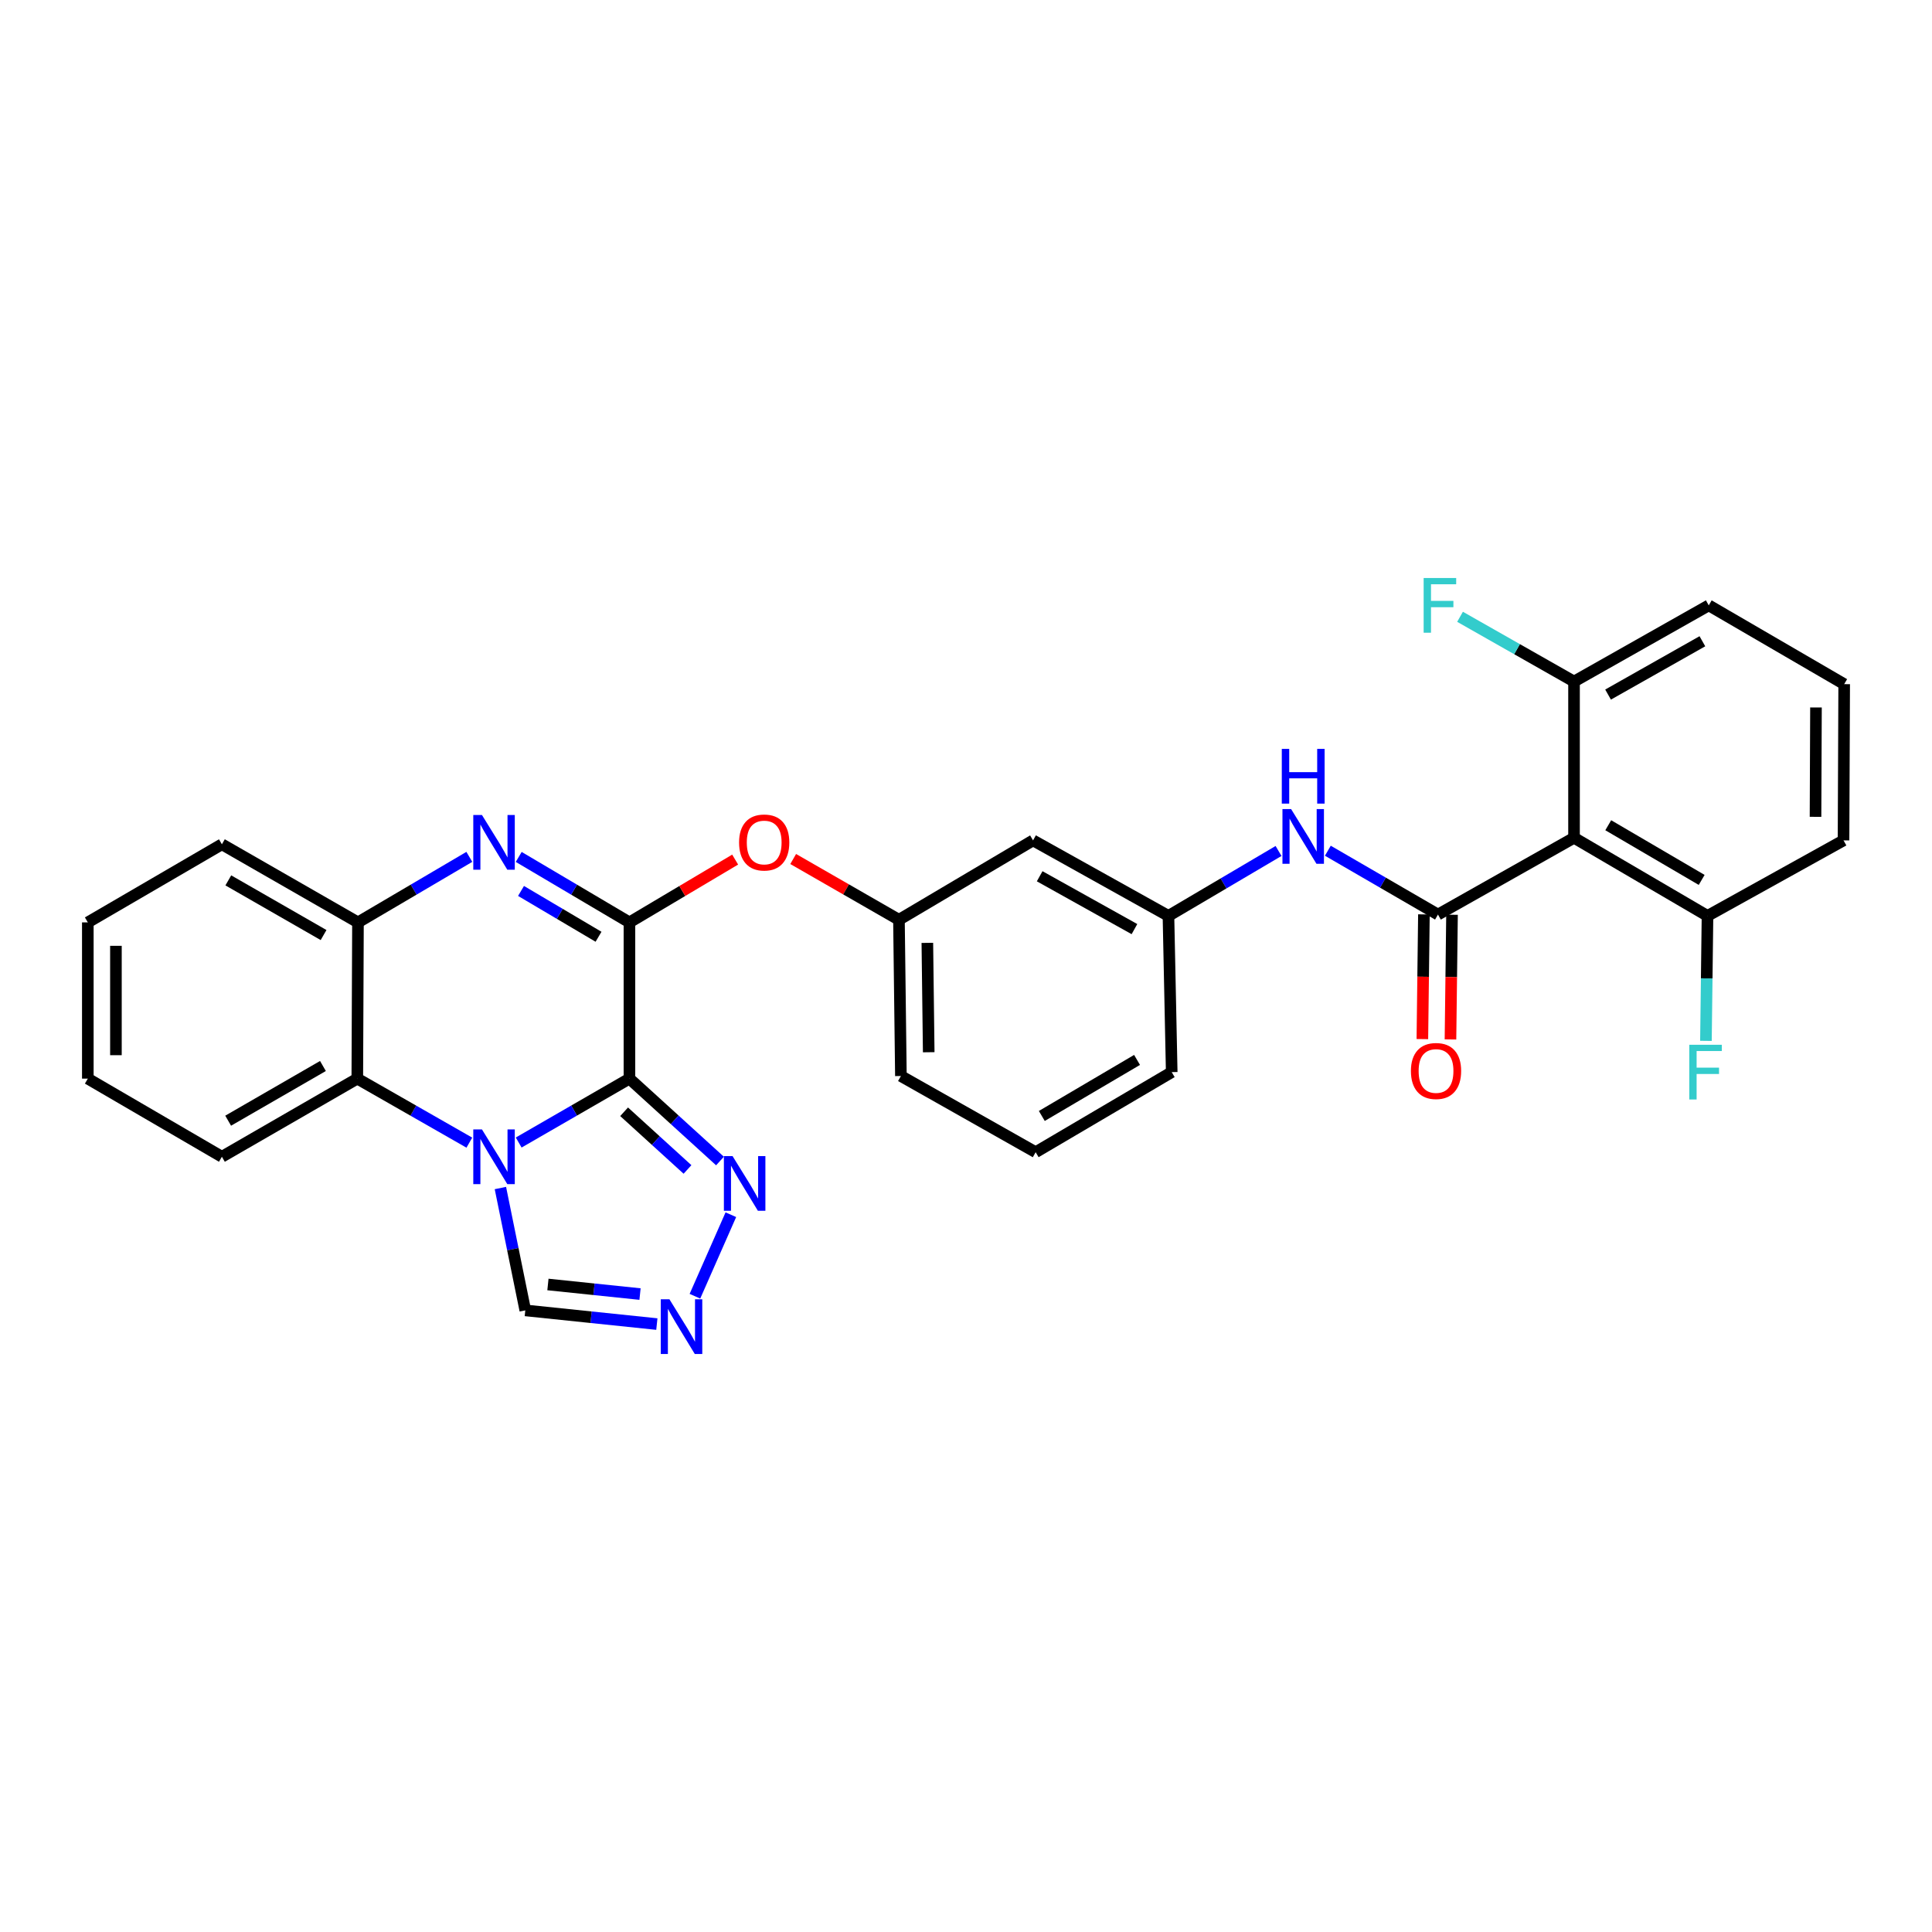 <?xml version='1.0' encoding='iso-8859-1'?>
<svg version='1.1' baseProfile='full'
              xmlns='http://www.w3.org/2000/svg'
                      xmlns:rdkit='http://www.rdkit.org/xml'
                      xmlns:xlink='http://www.w3.org/1999/xlink'
                  xml:space='preserve'
width='1000px' height='1000px' viewBox='0 0 1000 1000'>
<!-- END OF HEADER -->
<rect style='opacity:1.0;fill:#FFFFFF;stroke:none' width='1000' height='1000' x='0' y='0'> </rect>
<path class='bond-0' d='M 325.797,558.294 L 297.135,574.833' style='fill:none;fill-rule:evenodd;stroke:#000000;stroke-width:6px;stroke-linecap:butt;stroke-linejoin:miter;stroke-opacity:1' />
<path class='bond-0' d='M 297.135,574.833 L 268.474,591.371' style='fill:none;fill-rule:evenodd;stroke:#0000FF;stroke-width:6px;stroke-linecap:butt;stroke-linejoin:miter;stroke-opacity:1' />
<path class='bond-1' d='M 325.797,558.294 L 325.797,477.427' style='fill:none;fill-rule:evenodd;stroke:#000000;stroke-width:6px;stroke-linecap:butt;stroke-linejoin:miter;stroke-opacity:1' />
<path class='bond-4' d='M 325.797,558.294 L 349.233,579.618' style='fill:none;fill-rule:evenodd;stroke:#000000;stroke-width:6px;stroke-linecap:butt;stroke-linejoin:miter;stroke-opacity:1' />
<path class='bond-4' d='M 349.233,579.618 L 372.669,600.942' style='fill:none;fill-rule:evenodd;stroke:#0000FF;stroke-width:6px;stroke-linecap:butt;stroke-linejoin:miter;stroke-opacity:1' />
<path class='bond-4' d='M 323.037,575.451 L 339.442,590.378' style='fill:none;fill-rule:evenodd;stroke:#000000;stroke-width:6px;stroke-linecap:butt;stroke-linejoin:miter;stroke-opacity:1' />
<path class='bond-4' d='M 339.442,590.378 L 355.848,605.304' style='fill:none;fill-rule:evenodd;stroke:#0000FF;stroke-width:6px;stroke-linecap:butt;stroke-linejoin:miter;stroke-opacity:1' />
<path class='bond-6' d='M 242.933,591.434 L 213.936,574.864' style='fill:none;fill-rule:evenodd;stroke:#0000FF;stroke-width:6px;stroke-linecap:butt;stroke-linejoin:miter;stroke-opacity:1' />
<path class='bond-6' d='M 213.936,574.864 L 184.939,558.294' style='fill:none;fill-rule:evenodd;stroke:#000000;stroke-width:6px;stroke-linecap:butt;stroke-linejoin:miter;stroke-opacity:1' />
<path class='bond-9' d='M 259.005,614.924 L 265.448,646.588' style='fill:none;fill-rule:evenodd;stroke:#0000FF;stroke-width:6px;stroke-linecap:butt;stroke-linejoin:miter;stroke-opacity:1' />
<path class='bond-9' d='M 265.448,646.588 L 271.891,678.252' style='fill:none;fill-rule:evenodd;stroke:#000000;stroke-width:6px;stroke-linecap:butt;stroke-linejoin:miter;stroke-opacity:1' />
<path class='bond-2' d='M 325.797,477.427 L 297.141,460.486' style='fill:none;fill-rule:evenodd;stroke:#000000;stroke-width:6px;stroke-linecap:butt;stroke-linejoin:miter;stroke-opacity:1' />
<path class='bond-2' d='M 297.141,460.486 L 268.486,443.545' style='fill:none;fill-rule:evenodd;stroke:#0000FF;stroke-width:6px;stroke-linecap:butt;stroke-linejoin:miter;stroke-opacity:1' />
<path class='bond-2' d='M 309.797,484.868 L 289.738,473.009' style='fill:none;fill-rule:evenodd;stroke:#000000;stroke-width:6px;stroke-linecap:butt;stroke-linejoin:miter;stroke-opacity:1' />
<path class='bond-2' d='M 289.738,473.009 L 269.68,461.15' style='fill:none;fill-rule:evenodd;stroke:#0000FF;stroke-width:6px;stroke-linecap:butt;stroke-linejoin:miter;stroke-opacity:1' />
<path class='bond-11' d='M 325.797,477.427 L 353.155,461.174' style='fill:none;fill-rule:evenodd;stroke:#000000;stroke-width:6px;stroke-linecap:butt;stroke-linejoin:miter;stroke-opacity:1' />
<path class='bond-11' d='M 353.155,461.174 L 380.514,444.92' style='fill:none;fill-rule:evenodd;stroke:#FF0000;stroke-width:6px;stroke-linecap:butt;stroke-linejoin:miter;stroke-opacity:1' />
<path class='bond-8' d='M 242.928,443.513 L 214.107,460.47' style='fill:none;fill-rule:evenodd;stroke:#0000FF;stroke-width:6px;stroke-linecap:butt;stroke-linejoin:miter;stroke-opacity:1' />
<path class='bond-8' d='M 214.107,460.47 L 185.286,477.427' style='fill:none;fill-rule:evenodd;stroke:#000000;stroke-width:6px;stroke-linecap:butt;stroke-linejoin:miter;stroke-opacity:1' />
<path class='bond-3' d='M 744.289,473.379 L 715.79,456.856' style='fill:none;fill-rule:evenodd;stroke:#000000;stroke-width:6px;stroke-linecap:butt;stroke-linejoin:miter;stroke-opacity:1' />
<path class='bond-3' d='M 715.79,456.856 L 687.291,440.333' style='fill:none;fill-rule:evenodd;stroke:#0000FF;stroke-width:6px;stroke-linecap:butt;stroke-linejoin:miter;stroke-opacity:1' />
<path class='bond-5' d='M 744.289,473.379 L 814.714,433.632' style='fill:none;fill-rule:evenodd;stroke:#000000;stroke-width:6px;stroke-linecap:butt;stroke-linejoin:miter;stroke-opacity:1' />
<path class='bond-12' d='M 737.016,473.288 L 736.616,505.559' style='fill:none;fill-rule:evenodd;stroke:#000000;stroke-width:6px;stroke-linecap:butt;stroke-linejoin:miter;stroke-opacity:1' />
<path class='bond-12' d='M 736.616,505.559 L 736.216,537.829' style='fill:none;fill-rule:evenodd;stroke:#FF0000;stroke-width:6px;stroke-linecap:butt;stroke-linejoin:miter;stroke-opacity:1' />
<path class='bond-12' d='M 751.562,473.469 L 751.162,505.739' style='fill:none;fill-rule:evenodd;stroke:#000000;stroke-width:6px;stroke-linecap:butt;stroke-linejoin:miter;stroke-opacity:1' />
<path class='bond-12' d='M 751.162,505.739 L 750.762,538.009' style='fill:none;fill-rule:evenodd;stroke:#FF0000;stroke-width:6px;stroke-linecap:butt;stroke-linejoin:miter;stroke-opacity:1' />
<path class='bond-7' d='M 378.291,628.732 L 359.696,670.923' style='fill:none;fill-rule:evenodd;stroke:#0000FF;stroke-width:6px;stroke-linecap:butt;stroke-linejoin:miter;stroke-opacity:1' />
<path class='bond-13' d='M 814.714,433.632 L 883.797,474.065' style='fill:none;fill-rule:evenodd;stroke:#000000;stroke-width:6px;stroke-linecap:butt;stroke-linejoin:miter;stroke-opacity:1' />
<path class='bond-13' d='M 832.425,427.142 L 880.783,455.446' style='fill:none;fill-rule:evenodd;stroke:#000000;stroke-width:6px;stroke-linecap:butt;stroke-linejoin:miter;stroke-opacity:1' />
<path class='bond-14' d='M 814.714,433.632 L 814.714,352.766' style='fill:none;fill-rule:evenodd;stroke:#000000;stroke-width:6px;stroke-linecap:butt;stroke-linejoin:miter;stroke-opacity:1' />
<path class='bond-20' d='M 184.939,558.294 L 114.853,598.736' style='fill:none;fill-rule:evenodd;stroke:#000000;stroke-width:6px;stroke-linecap:butt;stroke-linejoin:miter;stroke-opacity:1' />
<path class='bond-20' d='M 167.155,551.76 L 118.095,580.069' style='fill:none;fill-rule:evenodd;stroke:#000000;stroke-width:6px;stroke-linecap:butt;stroke-linejoin:miter;stroke-opacity:1' />
<path class='bond-31' d='M 184.939,558.294 L 185.286,477.427' style='fill:none;fill-rule:evenodd;stroke:#000000;stroke-width:6px;stroke-linecap:butt;stroke-linejoin:miter;stroke-opacity:1' />
<path class='bond-30' d='M 339.985,685.337 L 305.938,681.795' style='fill:none;fill-rule:evenodd;stroke:#0000FF;stroke-width:6px;stroke-linecap:butt;stroke-linejoin:miter;stroke-opacity:1' />
<path class='bond-30' d='M 305.938,681.795 L 271.891,678.252' style='fill:none;fill-rule:evenodd;stroke:#000000;stroke-width:6px;stroke-linecap:butt;stroke-linejoin:miter;stroke-opacity:1' />
<path class='bond-30' d='M 331.276,669.805 L 307.443,667.325' style='fill:none;fill-rule:evenodd;stroke:#0000FF;stroke-width:6px;stroke-linecap:butt;stroke-linejoin:miter;stroke-opacity:1' />
<path class='bond-30' d='M 307.443,667.325 L 283.61,664.846' style='fill:none;fill-rule:evenodd;stroke:#000000;stroke-width:6px;stroke-linecap:butt;stroke-linejoin:miter;stroke-opacity:1' />
<path class='bond-21' d='M 185.286,477.427 L 114.853,437.002' style='fill:none;fill-rule:evenodd;stroke:#000000;stroke-width:6px;stroke-linecap:butt;stroke-linejoin:miter;stroke-opacity:1' />
<path class='bond-21' d='M 167.48,483.981 L 118.177,455.683' style='fill:none;fill-rule:evenodd;stroke:#000000;stroke-width:6px;stroke-linecap:butt;stroke-linejoin:miter;stroke-opacity:1' />
<path class='bond-10' d='M 661.771,440.464 L 633.28,457.265' style='fill:none;fill-rule:evenodd;stroke:#0000FF;stroke-width:6px;stroke-linecap:butt;stroke-linejoin:miter;stroke-opacity:1' />
<path class='bond-10' d='M 633.28,457.265 L 604.789,474.065' style='fill:none;fill-rule:evenodd;stroke:#000000;stroke-width:6px;stroke-linecap:butt;stroke-linejoin:miter;stroke-opacity:1' />
<path class='bond-16' d='M 410.554,444.619 L 437.925,460.348' style='fill:none;fill-rule:evenodd;stroke:#FF0000;stroke-width:6px;stroke-linecap:butt;stroke-linejoin:miter;stroke-opacity:1' />
<path class='bond-16' d='M 437.925,460.348 L 465.297,476.078' style='fill:none;fill-rule:evenodd;stroke:#000000;stroke-width:6px;stroke-linecap:butt;stroke-linejoin:miter;stroke-opacity:1' />
<path class='bond-18' d='M 883.797,474.065 L 883.393,506.408' style='fill:none;fill-rule:evenodd;stroke:#000000;stroke-width:6px;stroke-linecap:butt;stroke-linejoin:miter;stroke-opacity:1' />
<path class='bond-18' d='M 883.393,506.408 L 882.989,538.75' style='fill:none;fill-rule:evenodd;stroke:#33CCCC;stroke-width:6px;stroke-linecap:butt;stroke-linejoin:miter;stroke-opacity:1' />
<path class='bond-25' d='M 883.797,474.065 L 954.206,434.982' style='fill:none;fill-rule:evenodd;stroke:#000000;stroke-width:6px;stroke-linecap:butt;stroke-linejoin:miter;stroke-opacity:1' />
<path class='bond-19' d='M 814.714,352.766 L 785.214,336.008' style='fill:none;fill-rule:evenodd;stroke:#000000;stroke-width:6px;stroke-linecap:butt;stroke-linejoin:miter;stroke-opacity:1' />
<path class='bond-19' d='M 785.214,336.008 L 755.715,319.251' style='fill:none;fill-rule:evenodd;stroke:#33CCCC;stroke-width:6px;stroke-linecap:butt;stroke-linejoin:miter;stroke-opacity:1' />
<path class='bond-24' d='M 814.714,352.766 L 884.452,313.334' style='fill:none;fill-rule:evenodd;stroke:#000000;stroke-width:6px;stroke-linecap:butt;stroke-linejoin:miter;stroke-opacity:1' />
<path class='bond-24' d='M 832.335,359.514 L 881.151,331.912' style='fill:none;fill-rule:evenodd;stroke:#000000;stroke-width:6px;stroke-linecap:butt;stroke-linejoin:miter;stroke-opacity:1' />
<path class='bond-15' d='M 604.789,474.065 L 534.703,434.982' style='fill:none;fill-rule:evenodd;stroke:#000000;stroke-width:6px;stroke-linecap:butt;stroke-linejoin:miter;stroke-opacity:1' />
<path class='bond-15' d='M 587.191,480.908 L 538.131,453.55' style='fill:none;fill-rule:evenodd;stroke:#000000;stroke-width:6px;stroke-linecap:butt;stroke-linejoin:miter;stroke-opacity:1' />
<path class='bond-33' d='M 604.789,474.065 L 606.478,554.932' style='fill:none;fill-rule:evenodd;stroke:#000000;stroke-width:6px;stroke-linecap:butt;stroke-linejoin:miter;stroke-opacity:1' />
<path class='bond-17' d='M 465.297,476.078 L 534.703,434.982' style='fill:none;fill-rule:evenodd;stroke:#000000;stroke-width:6px;stroke-linecap:butt;stroke-linejoin:miter;stroke-opacity:1' />
<path class='bond-27' d='M 465.297,476.078 L 466.307,556.944' style='fill:none;fill-rule:evenodd;stroke:#000000;stroke-width:6px;stroke-linecap:butt;stroke-linejoin:miter;stroke-opacity:1' />
<path class='bond-27' d='M 479.994,488.026 L 480.702,544.633' style='fill:none;fill-rule:evenodd;stroke:#000000;stroke-width:6px;stroke-linecap:butt;stroke-linejoin:miter;stroke-opacity:1' />
<path class='bond-28' d='M 114.853,598.736 L 45.455,558.294' style='fill:none;fill-rule:evenodd;stroke:#000000;stroke-width:6px;stroke-linecap:butt;stroke-linejoin:miter;stroke-opacity:1' />
<path class='bond-29' d='M 114.853,437.002 L 45.455,477.427' style='fill:none;fill-rule:evenodd;stroke:#000000;stroke-width:6px;stroke-linecap:butt;stroke-linejoin:miter;stroke-opacity:1' />
<path class='bond-22' d='M 954.545,354.115 L 884.452,313.334' style='fill:none;fill-rule:evenodd;stroke:#000000;stroke-width:6px;stroke-linecap:butt;stroke-linejoin:miter;stroke-opacity:1' />
<path class='bond-34' d='M 954.545,354.115 L 954.206,434.982' style='fill:none;fill-rule:evenodd;stroke:#000000;stroke-width:6px;stroke-linecap:butt;stroke-linejoin:miter;stroke-opacity:1' />
<path class='bond-34' d='M 939.947,366.184 L 939.71,422.791' style='fill:none;fill-rule:evenodd;stroke:#000000;stroke-width:6px;stroke-linecap:butt;stroke-linejoin:miter;stroke-opacity:1' />
<path class='bond-23' d='M 536.053,596.376 L 466.307,556.944' style='fill:none;fill-rule:evenodd;stroke:#000000;stroke-width:6px;stroke-linecap:butt;stroke-linejoin:miter;stroke-opacity:1' />
<path class='bond-26' d='M 536.053,596.376 L 606.478,554.932' style='fill:none;fill-rule:evenodd;stroke:#000000;stroke-width:6px;stroke-linecap:butt;stroke-linejoin:miter;stroke-opacity:1' />
<path class='bond-26' d='M 539.239,577.622 L 588.536,548.611' style='fill:none;fill-rule:evenodd;stroke:#000000;stroke-width:6px;stroke-linecap:butt;stroke-linejoin:miter;stroke-opacity:1' />
<path class='bond-32' d='M 45.455,558.294 L 45.455,477.427' style='fill:none;fill-rule:evenodd;stroke:#000000;stroke-width:6px;stroke-linecap:butt;stroke-linejoin:miter;stroke-opacity:1' />
<path class='bond-32' d='M 60.002,546.164 L 60.002,489.557' style='fill:none;fill-rule:evenodd;stroke:#000000;stroke-width:6px;stroke-linecap:butt;stroke-linejoin:miter;stroke-opacity:1' />
<path  class='atom-1' d='M 249.451 584.576
L 258.731 599.576
Q 259.651 601.056, 261.131 603.736
Q 262.611 606.416, 262.691 606.576
L 262.691 584.576
L 266.451 584.576
L 266.451 612.896
L 262.571 612.896
L 252.611 596.496
Q 251.451 594.576, 250.211 592.376
Q 249.011 590.176, 248.651 589.496
L 248.651 612.896
L 244.971 612.896
L 244.971 584.576
L 249.451 584.576
' fill='#0000FF'/>
<path  class='atom-3' d='M 249.451 421.832
L 258.731 436.832
Q 259.651 438.312, 261.131 440.992
Q 262.611 443.672, 262.691 443.832
L 262.691 421.832
L 266.451 421.832
L 266.451 450.152
L 262.571 450.152
L 252.611 433.752
Q 251.451 431.832, 250.211 429.632
Q 249.011 427.432, 248.651 426.752
L 248.651 450.152
L 244.971 450.152
L 244.971 421.832
L 249.451 421.832
' fill='#0000FF'/>
<path  class='atom-5' d='M 379.164 598.387
L 388.444 613.387
Q 389.364 614.867, 390.844 617.547
Q 392.324 620.227, 392.404 620.387
L 392.404 598.387
L 396.164 598.387
L 396.164 626.707
L 392.284 626.707
L 382.324 610.307
Q 381.164 608.387, 379.924 606.187
Q 378.724 603.987, 378.364 603.307
L 378.364 626.707
L 374.684 626.707
L 374.684 598.387
L 379.164 598.387
' fill='#0000FF'/>
<path  class='atom-8' d='M 346.497 672.506
L 355.777 687.506
Q 356.697 688.986, 358.177 691.666
Q 359.657 694.346, 359.737 694.506
L 359.737 672.506
L 363.497 672.506
L 363.497 700.826
L 359.617 700.826
L 349.657 684.426
Q 348.497 682.506, 347.257 680.306
Q 346.057 678.106, 345.697 677.426
L 345.697 700.826
L 342.017 700.826
L 342.017 672.506
L 346.497 672.506
' fill='#0000FF'/>
<path  class='atom-11' d='M 668.275 418.777
L 677.555 433.777
Q 678.475 435.257, 679.955 437.937
Q 681.435 440.617, 681.515 440.777
L 681.515 418.777
L 685.275 418.777
L 685.275 447.097
L 681.395 447.097
L 671.435 430.697
Q 670.275 428.777, 669.035 426.577
Q 667.835 424.377, 667.475 423.697
L 667.475 447.097
L 663.795 447.097
L 663.795 418.777
L 668.275 418.777
' fill='#0000FF'/>
<path  class='atom-11' d='M 663.455 387.625
L 667.295 387.625
L 667.295 399.665
L 681.775 399.665
L 681.775 387.625
L 685.615 387.625
L 685.615 415.945
L 681.775 415.945
L 681.775 402.865
L 667.295 402.865
L 667.295 415.945
L 663.455 415.945
L 663.455 387.625
' fill='#0000FF'/>
<path  class='atom-12' d='M 382.543 436.072
Q 382.543 429.272, 385.903 425.472
Q 389.263 421.672, 395.543 421.672
Q 401.823 421.672, 405.183 425.472
Q 408.543 429.272, 408.543 436.072
Q 408.543 442.952, 405.143 446.872
Q 401.743 450.752, 395.543 450.752
Q 389.303 450.752, 385.903 446.872
Q 382.543 442.992, 382.543 436.072
M 395.543 447.552
Q 399.863 447.552, 402.183 444.672
Q 404.543 441.752, 404.543 436.072
Q 404.543 430.512, 402.183 427.712
Q 399.863 424.872, 395.543 424.872
Q 391.223 424.872, 388.863 427.672
Q 386.543 430.472, 386.543 436.072
Q 386.543 441.792, 388.863 444.672
Q 391.223 447.552, 395.543 447.552
' fill='#FF0000'/>
<path  class='atom-13' d='M 730.287 554.341
Q 730.287 547.541, 733.647 543.741
Q 737.007 539.941, 743.287 539.941
Q 749.567 539.941, 752.927 543.741
Q 756.287 547.541, 756.287 554.341
Q 756.287 561.221, 752.887 565.141
Q 749.487 569.021, 743.287 569.021
Q 737.047 569.021, 733.647 565.141
Q 730.287 561.261, 730.287 554.341
M 743.287 565.821
Q 747.607 565.821, 749.927 562.941
Q 752.287 560.021, 752.287 554.341
Q 752.287 548.781, 749.927 545.981
Q 747.607 543.141, 743.287 543.141
Q 738.967 543.141, 736.607 545.941
Q 734.287 548.741, 734.287 554.341
Q 734.287 560.061, 736.607 562.941
Q 738.967 565.821, 743.287 565.821
' fill='#FF0000'/>
<path  class='atom-19' d='M 874.367 540.772
L 891.207 540.772
L 891.207 544.012
L 878.167 544.012
L 878.167 552.612
L 889.767 552.612
L 889.767 555.892
L 878.167 555.892
L 878.167 569.092
L 874.367 569.092
L 874.367 540.772
' fill='#33CCCC'/>
<path  class='atom-20' d='M 736.879 299.174
L 753.719 299.174
L 753.719 302.414
L 740.679 302.414
L 740.679 311.014
L 752.279 311.014
L 752.279 314.294
L 740.679 314.294
L 740.679 327.494
L 736.879 327.494
L 736.879 299.174
' fill='#33CCCC'/>
</svg>
